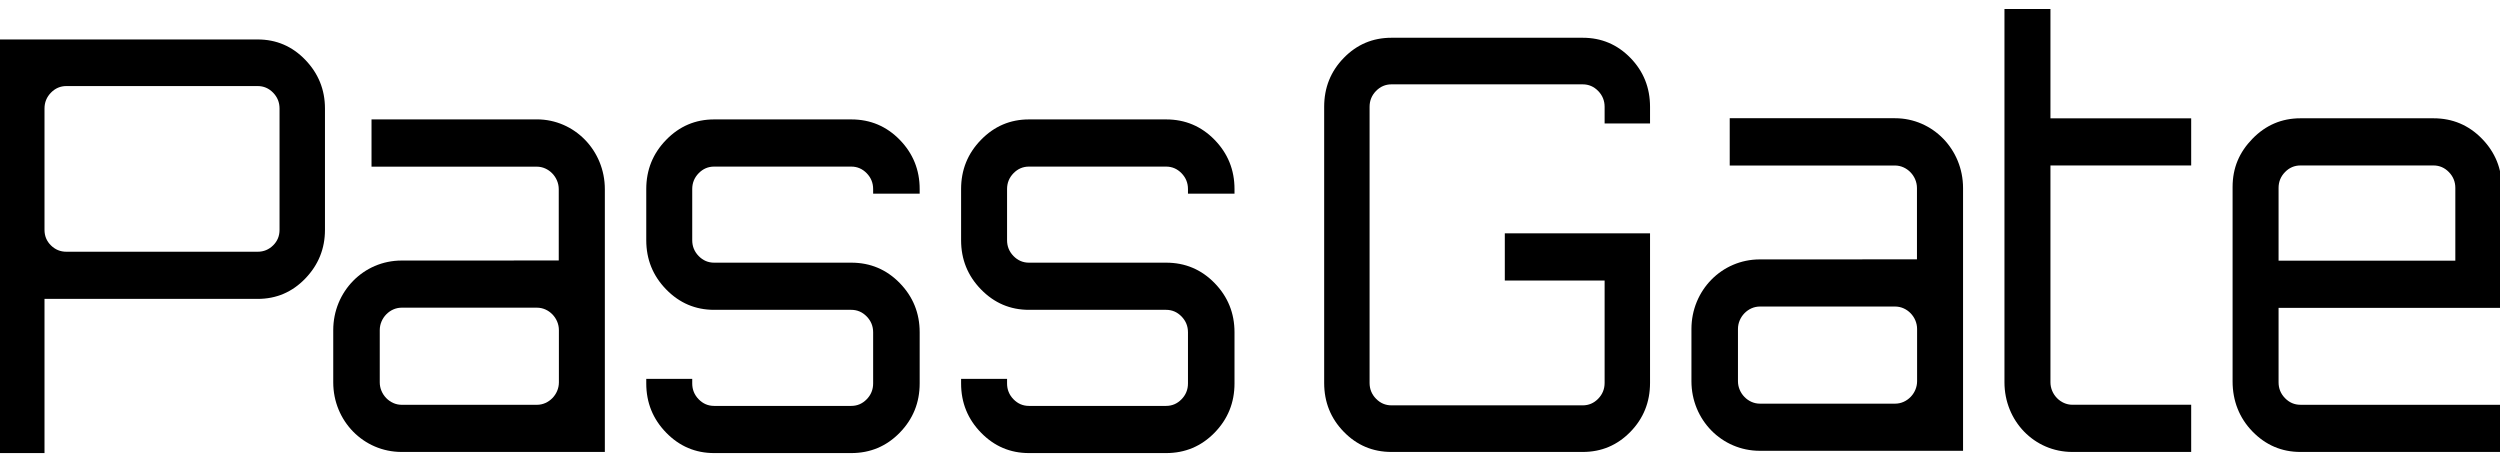 <svg width="222" height="41" viewBox="0 0 222 41" fill="none" xmlns="http://www.w3.org/2000/svg">
<g clip-path="url(#clip0_9818_122)">
<path d="M202.337 16.685C202.337 16.141 202.528 15.672 202.91 15.28C203.291 14.889 203.747 14.693 204.279 14.693H216.091C216.621 14.693 217.078 14.889 217.46 15.28C217.842 15.672 218.033 16.141 218.033 16.685V23.149H202.337V16.685ZM222.165 40.133V35.944H204.279C203.747 35.944 203.291 35.748 202.91 35.356C202.528 34.965 202.337 34.497 202.337 33.951V27.337H222.165V16.685C222.165 14.983 221.576 13.527 220.398 12.318C219.219 11.109 217.784 10.504 216.091 10.504H204.279C202.618 10.504 201.2 11.109 200.021 12.318C198.843 13.527 198.254 14.907 198.254 16.61V33.876C198.254 35.579 198.843 37.11 200.021 38.319C201.2 39.528 202.618 40.133 204.279 40.133H222.165Z" fill="black"/>
<path d="M4.525 21.792C4.143 21.417 3.952 20.958 3.952 20.413V9.634C3.952 9.09 4.143 8.621 4.525 8.229C4.906 7.838 5.363 7.642 5.895 7.642H22.882C23.412 7.642 23.869 7.838 24.251 8.229C24.633 8.621 24.823 9.09 24.823 9.634V20.413C24.823 20.958 24.633 21.417 24.251 21.792C23.869 22.167 23.412 22.354 22.882 22.354H5.895C5.363 22.354 4.906 22.167 4.525 21.792ZM3.952 40.233V26.542H22.882C24.541 26.542 25.952 25.938 27.114 24.729C28.275 23.521 28.857 22.082 28.857 20.413V9.634C28.857 7.966 28.275 6.527 27.114 5.318C25.952 4.109 24.541 3.504 22.882 3.504H-0.081V40.233H3.952Z" fill="black"/>
<path d="M53.71 40.133V16.797C53.71 13.366 51.016 10.6 47.672 10.6H32.991V14.8H47.672C48.719 14.8 49.617 15.721 49.617 16.797V23.131L35.662 23.136C32.28 23.136 29.592 25.893 29.592 29.313V33.956C29.592 37.376 32.28 40.133 35.662 40.133H53.71ZM49.63 29.313V33.956C49.63 35.027 48.735 35.946 47.689 35.946H35.662C34.618 35.946 33.722 35.027 33.722 33.956V29.313C33.722 28.241 34.618 27.322 35.662 27.322H47.689C48.735 27.322 49.63 28.241 49.63 29.313Z" fill="black"/>
<path d="M174.319 40.031V16.696C174.319 13.265 171.624 10.499 168.28 10.499H153.599V14.698H168.28C169.327 14.698 170.226 15.62 170.226 16.696V23.03L156.271 23.035C152.888 23.035 150.2 25.791 150.2 29.212V33.854C150.2 37.275 152.888 40.031 156.271 40.031H174.319ZM170.238 29.212V33.854C170.238 34.926 169.343 35.844 168.298 35.844H156.271C155.227 35.844 154.331 34.926 154.331 33.854V29.212C154.331 28.14 155.227 27.221 156.271 27.221H168.298C169.343 27.221 170.238 28.14 170.238 29.212Z" fill="black"/>
<path d="M75.593 40.233C77.286 40.233 78.721 39.629 79.9 38.42C81.077 37.211 81.667 35.755 81.667 34.052V29.506C81.667 27.803 81.077 26.347 79.9 25.138C78.721 23.929 77.286 23.325 75.593 23.325H63.413C62.881 23.325 62.425 23.129 62.043 22.737C61.661 22.346 61.47 21.877 61.47 21.332V16.786C61.47 16.241 61.661 15.773 62.043 15.381C62.425 14.99 62.881 14.794 63.413 14.794H75.593C76.123 14.794 76.58 14.99 76.962 15.381C77.343 15.773 77.535 16.241 77.535 16.786V17.195H81.667V16.786C81.667 15.084 81.077 13.627 79.9 12.418C78.721 11.209 77.286 10.604 75.593 10.604H63.413C61.752 10.604 60.333 11.209 59.156 12.418C57.977 13.627 57.388 15.084 57.388 16.786V21.332C57.388 23.035 57.977 24.491 59.156 25.7C60.333 26.909 61.752 27.513 63.413 27.513H75.593C76.123 27.513 76.58 27.71 76.962 28.101C77.343 28.493 77.535 28.961 77.535 29.506V34.052C77.535 34.597 77.343 35.066 76.962 35.457C76.58 35.849 76.123 36.044 75.593 36.044H63.413C62.881 36.044 62.425 35.849 62.043 35.457C61.661 35.066 61.47 34.597 61.47 34.052V33.644H57.388V34.052C57.388 35.755 57.977 37.211 59.156 38.42C60.333 39.629 61.752 40.233 63.413 40.233H75.593Z" fill="black"/>
<path d="M103.55 40.233C105.243 40.233 106.678 39.629 107.857 38.42C109.034 37.211 109.624 35.755 109.624 34.052V29.506C109.624 27.803 109.034 26.347 107.857 25.138C106.678 23.929 105.243 23.325 103.55 23.325H91.37C90.838 23.325 90.382 23.129 90 22.737C89.618 22.346 89.427 21.877 89.427 21.332V16.786C89.427 16.241 89.618 15.773 90 15.381C90.382 14.99 90.838 14.794 91.37 14.794H103.55C104.08 14.794 104.537 14.99 104.919 15.381C105.3 15.773 105.492 16.241 105.492 16.786V17.195H109.624V16.786C109.624 15.084 109.034 13.627 107.857 12.418C106.678 11.209 105.243 10.604 103.55 10.604H91.37C89.709 10.604 88.29 11.209 87.113 12.418C85.933 13.627 85.345 15.084 85.345 16.786V21.332C85.345 23.035 85.933 24.491 87.113 25.7C88.29 26.909 89.709 27.513 91.37 27.513H103.55C104.08 27.513 104.537 27.71 104.919 28.101C105.3 28.493 105.492 28.961 105.492 29.506V34.052C105.492 34.597 105.3 35.066 104.919 35.457C104.537 35.849 104.08 36.044 103.55 36.044H91.37C90.838 36.044 90.382 35.849 90 35.457C89.618 35.066 89.427 34.597 89.427 34.052V33.644H85.345V34.052C85.345 35.755 85.933 37.211 87.113 38.42C88.29 39.629 89.709 40.233 91.37 40.233H103.55Z" fill="black"/>
<path d="M140.548 40.133C142.208 40.133 143.618 39.538 144.781 38.345C145.942 37.153 146.523 35.706 146.523 34.003V20.721H133.627V24.91H142.49V34.003C142.49 34.548 142.299 35.017 141.918 35.408C141.536 35.8 141.079 35.995 140.548 35.995H123.561C123.029 35.995 122.573 35.8 122.191 35.408C121.81 35.017 121.619 34.548 121.619 34.003V9.483C121.619 8.938 121.81 8.47 122.191 8.078C122.573 7.687 123.029 7.49 123.561 7.49H140.548C141.079 7.49 141.536 7.687 141.918 8.078C142.299 8.47 142.49 8.938 142.49 9.483V10.964H146.523V9.483C146.523 7.78 145.942 6.333 144.781 5.141C143.618 3.949 142.208 3.353 140.548 3.353H123.561C121.9 3.353 120.49 3.949 119.329 5.141C118.166 6.333 117.586 7.78 117.586 9.483V34.003C117.586 35.706 118.166 37.153 119.329 38.345C120.49 39.538 121.9 40.133 123.561 40.133H140.548Z" fill="black"/>
<path d="M194.577 14.693V10.505H182.08V0.798H177.996V33.95C177.996 37.373 180.636 40.133 184.022 40.133H194.577V35.942H184.022C182.976 35.942 182.08 35.024 182.08 33.95V14.693H194.577Z" fill="black"/>
</g>
<defs>
<clipPath id="clip0_9818_122">
<rect width="222" height="40" fill="white" transform="translate(0 0.5)"/>
</clipPath>
</defs>
</svg>

